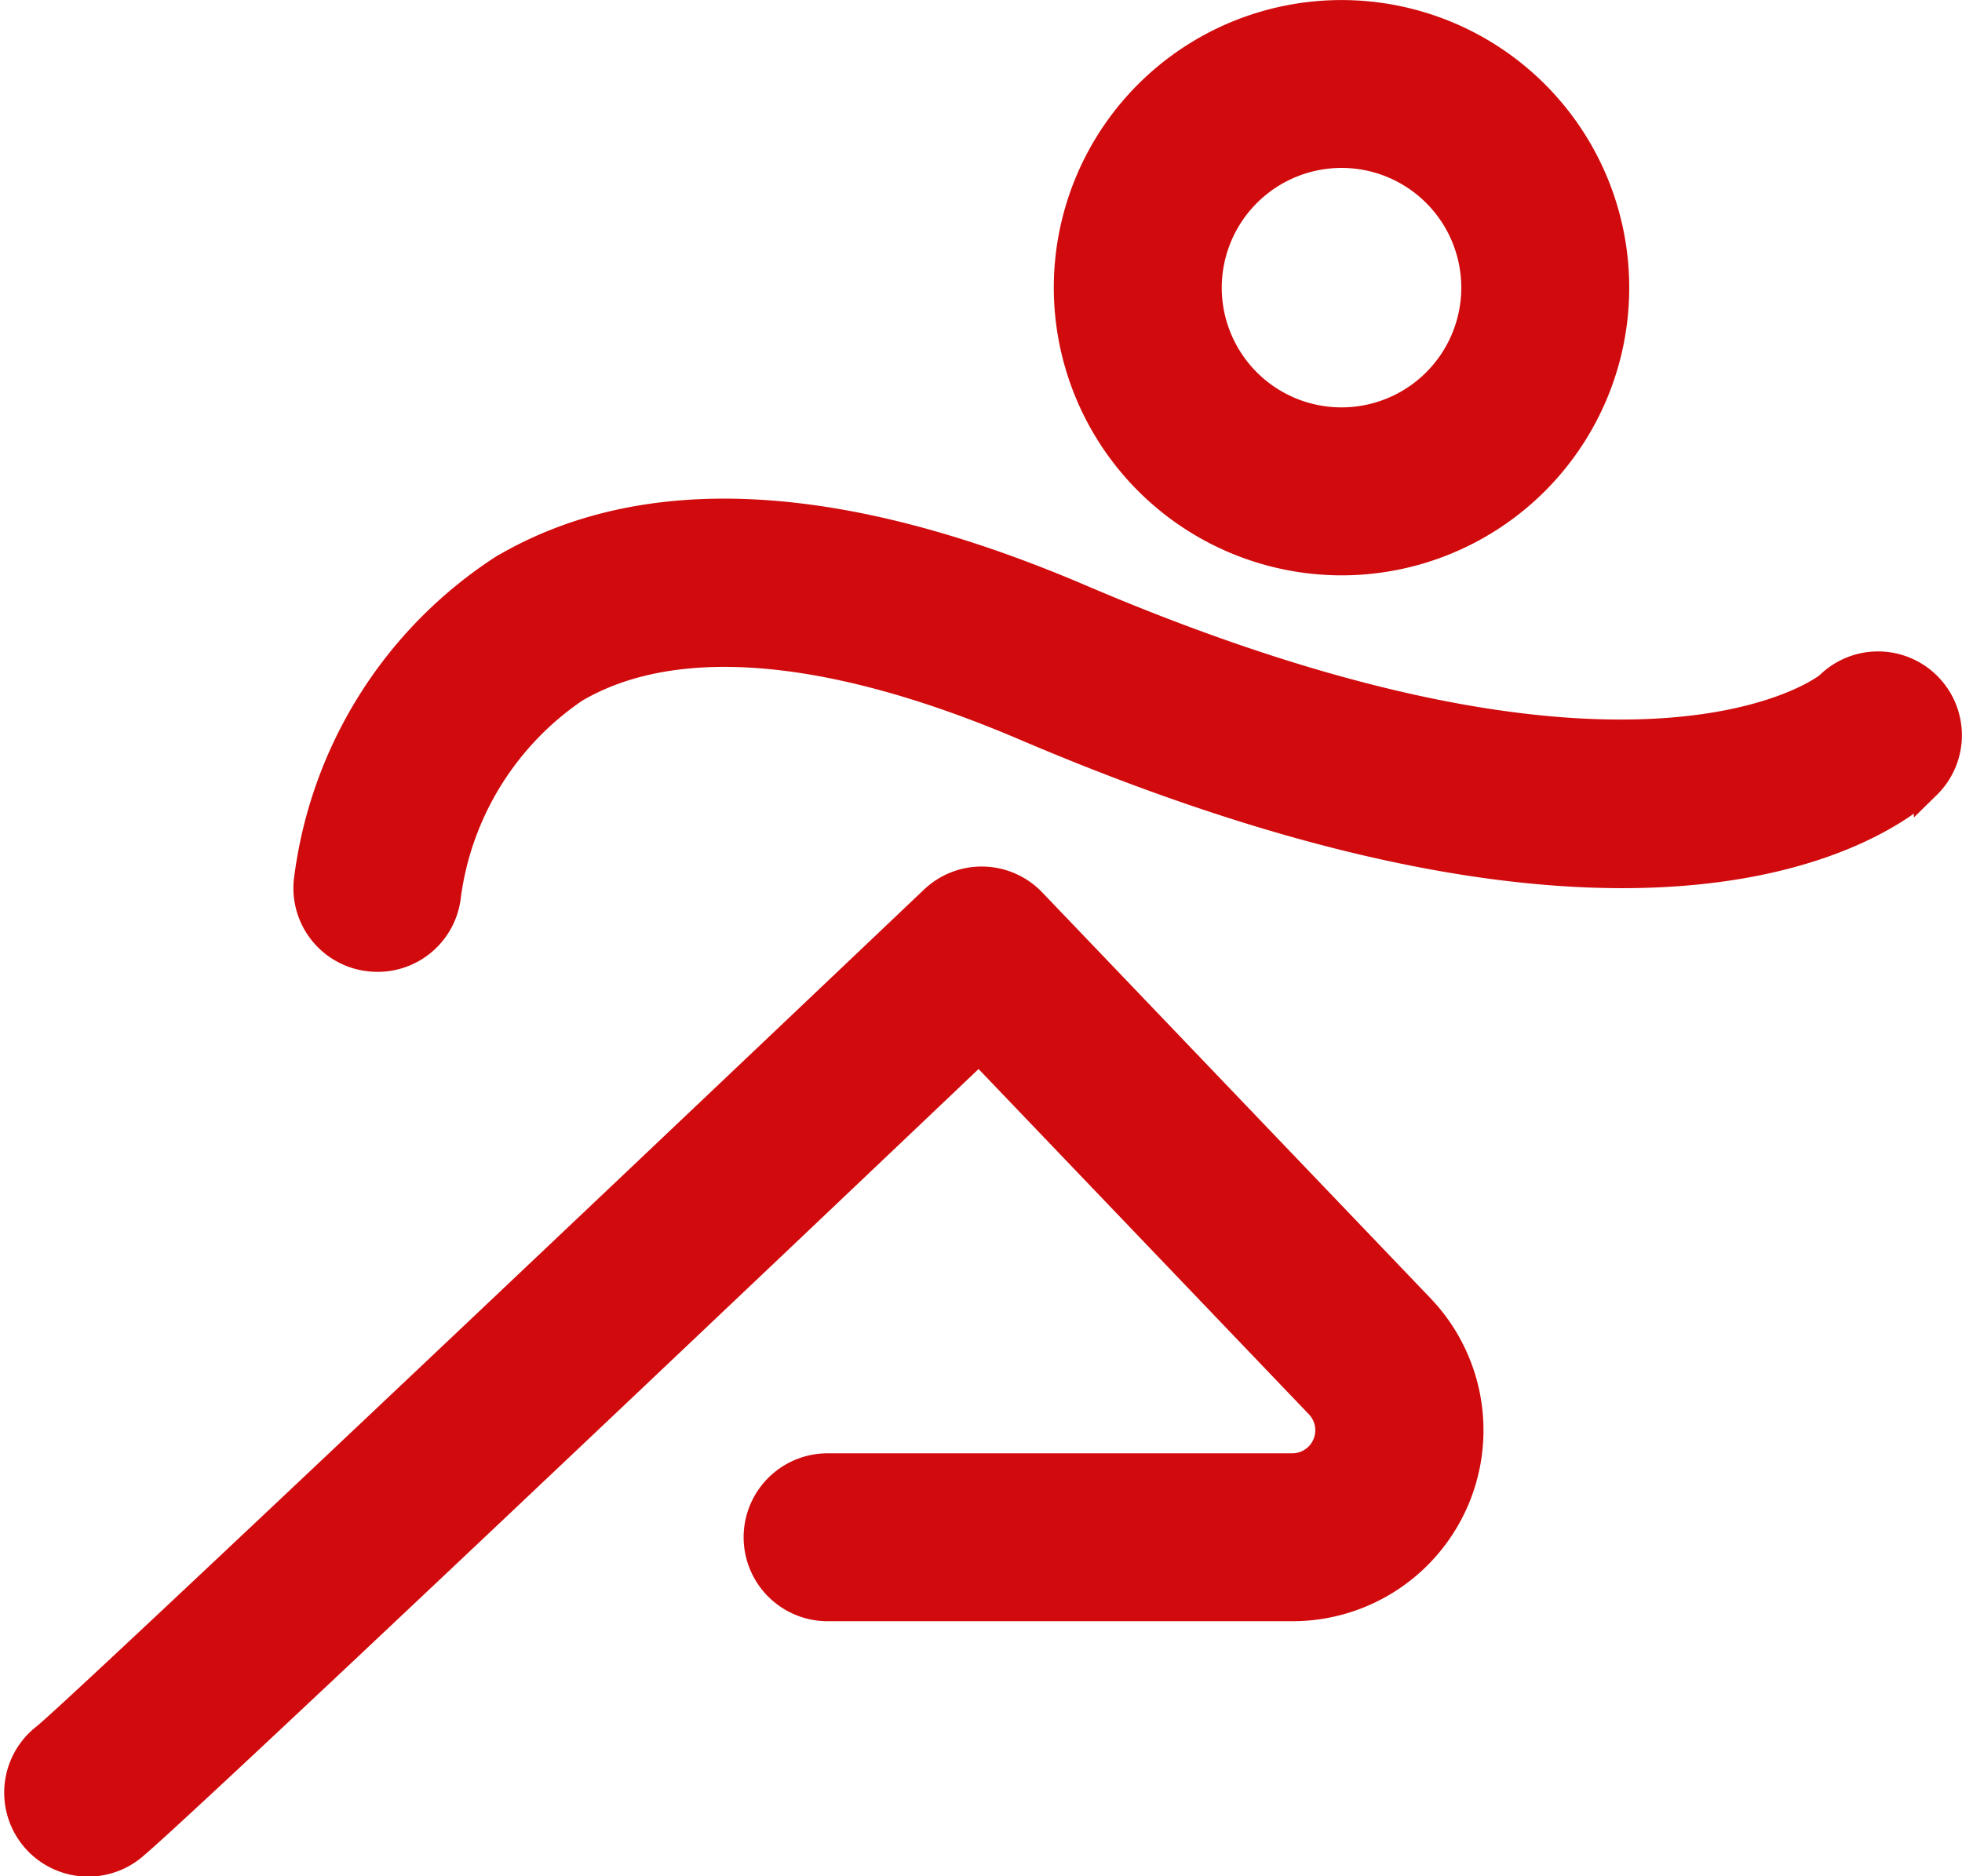 <svg xmlns="http://www.w3.org/2000/svg" width="36.319" height="34.741" viewBox="0 0 36.319 34.741"><g id="pto-icon-flat-run" transform="translate(0.336 0.25)"><path id="Path_12826" data-name="Path 12826" d="M109.287,14.156a5.076,5.076,0,1,0-5.076-5.076A5.082,5.082,0,0,0,109.287,14.156Zm0-7.544a2.467,2.467,0,1,1-2.467,2.467A2.47,2.47,0,0,1,109.287,6.612Z" transform="translate(-84.79 -4.003)" fill="#d10b0d" stroke="#d10b0d" stroke-width="0.5"></path><path id="Path_12827" data-name="Path 12827" d="M58.71,56.764a1.3,1.3,0,0,0-1.845-.013c-.03.03-3.507,2.8-13.854-1.623-4.475-1.913-8.074-2.093-10.7-.537a8.077,8.077,0,0,0-3.608,5.793A1.3,1.3,0,0,0,29.874,61.8,1.3,1.3,0,0,0,31.3,60.639a5.5,5.5,0,0,1,2.363-3.817c1.84-1.079,4.717-.835,8.318.7,4.889,2.089,8.485,2.735,11.065,2.735,3.791,0,5.385-1.4,5.647-1.653A1.3,1.3,0,0,0,58.71,56.764Z" transform="translate(-23.352 -44.312)" fill="#d10b0d" stroke="#d10b0d" stroke-width="0.5"></path><path id="Path_12828" data-name="Path 12828" d="M18.78,90.5a1.3,1.3,0,0,0-1.841-.044C10.7,96.385,1.19,105.392.507,105.955a1.3,1.3,0,0,0,1.581,2.076c.594-.446,11.184-10.494,15.7-14.789l6.287,6.573a.677.677,0,0,1-.489,1.145H14.985a1.3,1.3,0,0,0,0,2.609h8.606a3.286,3.286,0,0,0,2.374-5.557Z" transform="translate(-0.001 -74.051)" fill="#d10b0d" stroke="#d10b0d" stroke-width="0.5"></path></g></svg>